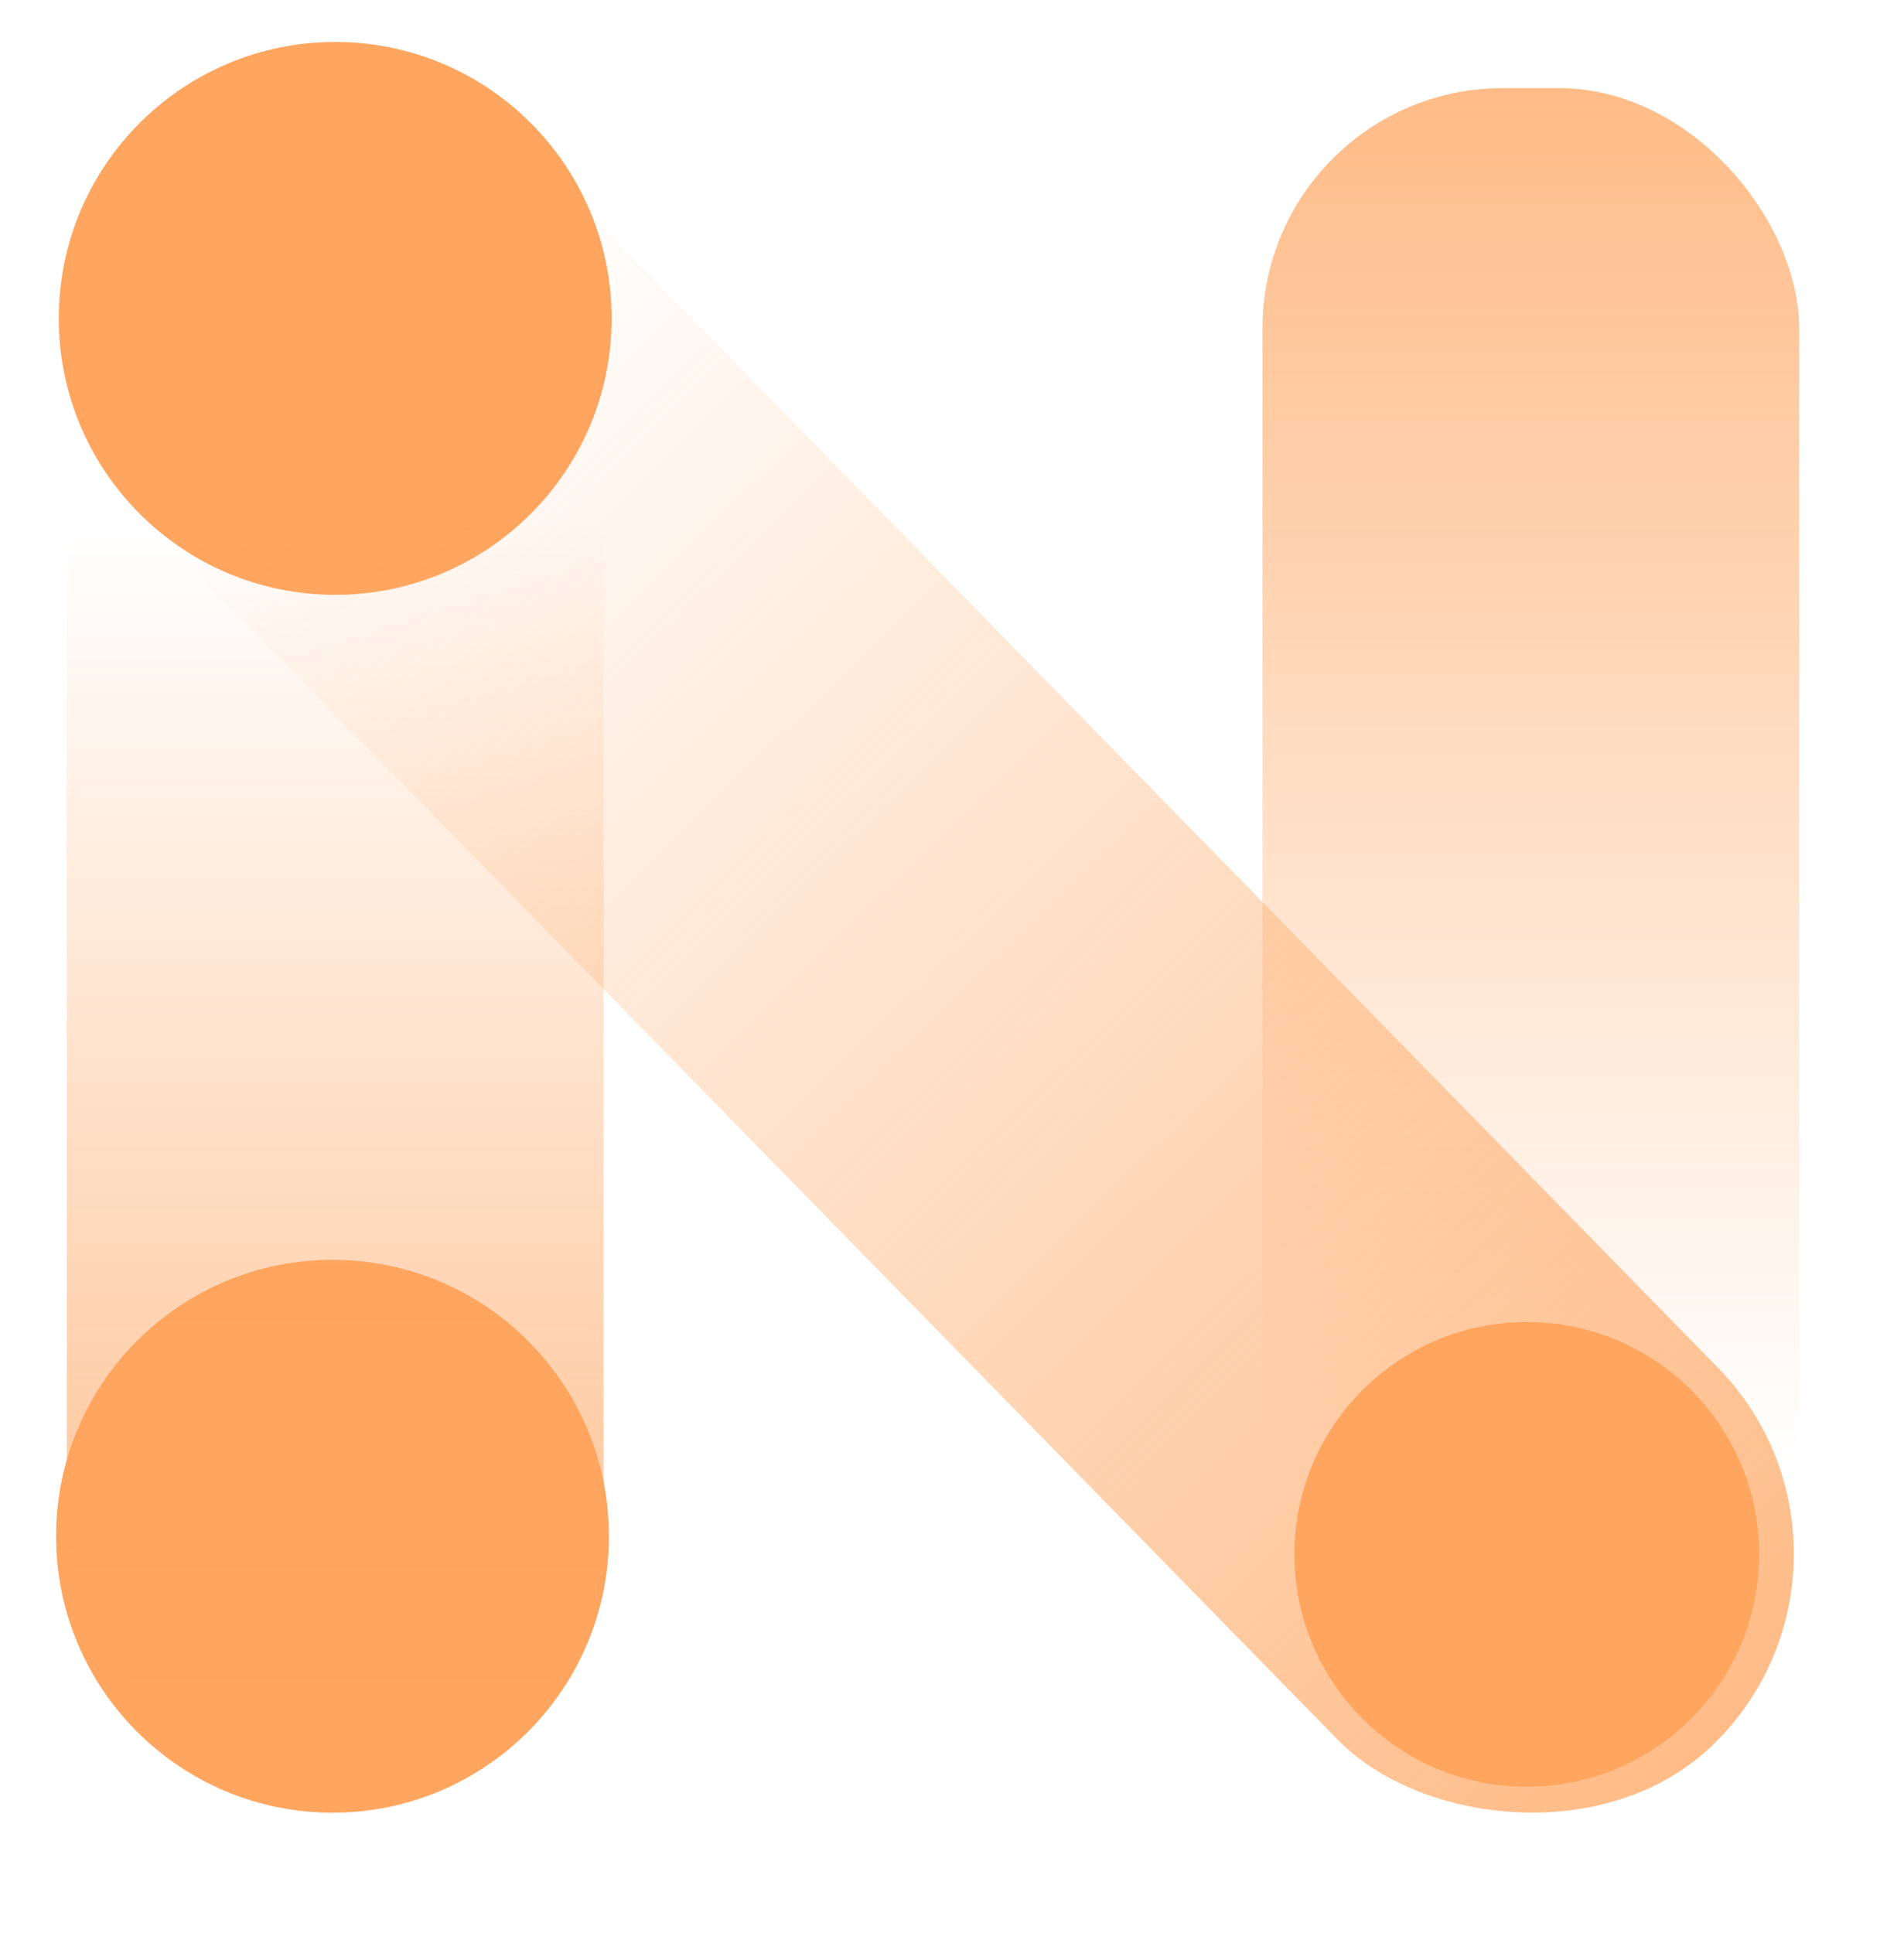 <svg width="396" height="402" viewBox="0 0 396 402" fill="none" xmlns="http://www.w3.org/2000/svg">
<rect x="374.205" y="368.265" width="111.646" height="349.934" rx="50" transform="rotate(-180 374.205 368.265)" fill="url(#paint0_linear_127_430)"/>
<circle cx="69.716" cy="66.221" r="57.489" fill="#FEA55F"/>
<circle cx="69.154" cy="319.506" r="57.489" fill="#FEA55F"/>
<circle cx="317.548" cy="323.274" r="48.324" fill="#FEA55F"/>
<rect y="77.356" width="110.631" height="453.233" rx="55.316" transform="rotate(-44.364 0 77.356)" fill="url(#paint1_linear_127_430)"/>
<rect x="13.894" y="47.057" width="111.646" height="321.606" rx="50" fill="url(#paint2_linear_127_430)"/>
<defs>
<linearGradient id="paint0_linear_127_430" x1="430.027" y1="368.265" x2="430.027" y2="718.2" gradientUnits="userSpaceOnUse">
<stop offset="0.182" stop-color="#FEA55F" stop-opacity="0"/>
<stop offset="1" stop-color="#FEA55F" stop-opacity="0.75"/>
</linearGradient>
<linearGradient id="paint1_linear_127_430" x1="55.316" y1="77.356" x2="55.316" y2="530.589" gradientUnits="userSpaceOnUse">
<stop offset="0.12" stop-color="#FEA55F" stop-opacity="0"/>
<stop offset="1" stop-color="#FEA55F" stop-opacity="0.75"/>
</linearGradient>
<linearGradient id="paint2_linear_127_430" x1="69.716" y1="47.057" x2="69.716" y2="368.664" gradientUnits="userSpaceOnUse">
<stop offset="0.193" stop-color="#FEA55F" stop-opacity="0"/>
<stop offset="1" stop-color="#FEA55F" stop-opacity="0.75"/>
</linearGradient>
</defs>
</svg>
